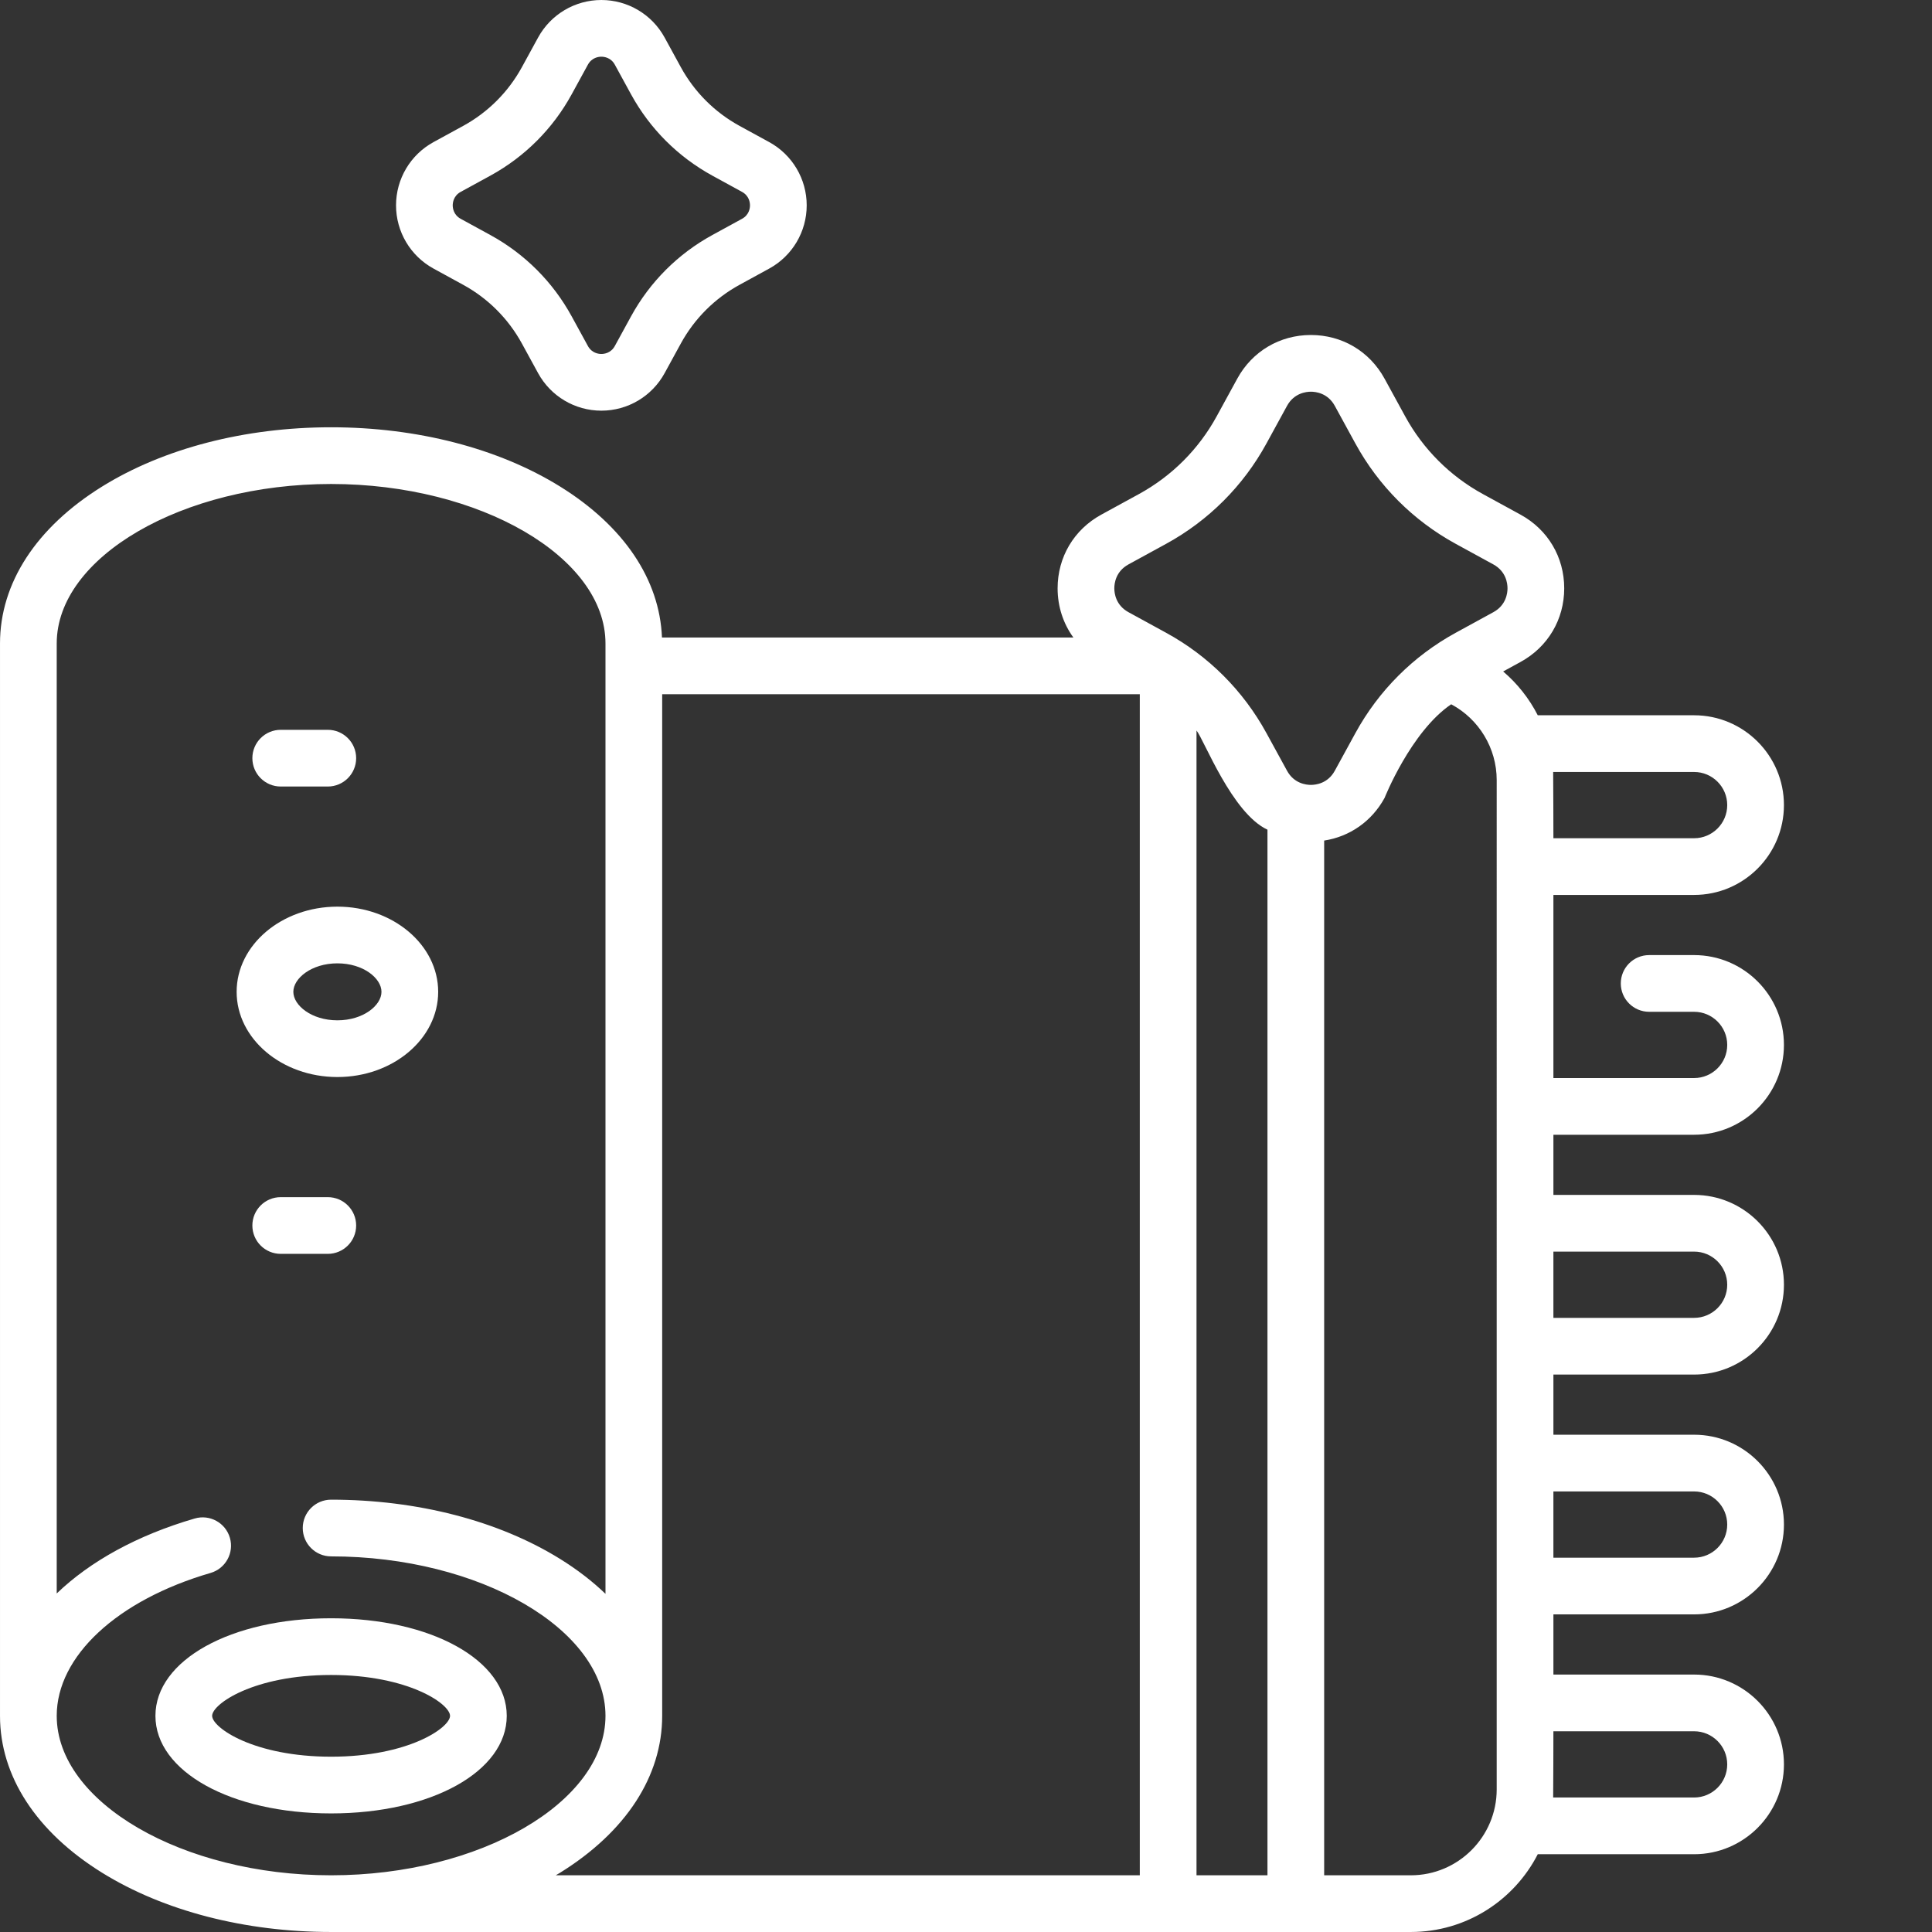 <?xml version="1.0"?>
<svg xmlns="http://www.w3.org/2000/svg" xmlns:xlink="http://www.w3.org/1999/xlink" xmlns:svgjs="http://svgjs.com/svgjs" version="1.1" width="512" height="512" x="0" y="0" viewBox="0 0 512 512.001" style="enable-background:new 0 0 512 512" xml:space="preserve" class=""><rect x="0" y="0" width="512" height="512.001" fill="#333333" stroke="none"/><g><path xmlns="http://www.w3.org/2000/svg" d="m74.395 208.438h12.473c4.148 0 7.516-3.363 7.516-7.516 0-4.148-3.367-7.512-7.516-7.512h-12.473c-4.152 0-7.516 3.363-7.516 7.512 0 4.152 3.363 7.516 7.516 7.516zm0 0" fill="#ffffff" data-original="#000000" style="" class=""/><path xmlns="http://www.w3.org/2000/svg" d="m86.867 317.258h-12.473c-4.152 0-7.516 3.363-7.516 7.512 0 4.152 3.363 7.516 7.516 7.516h12.473c4.148 0 7.516-3.363 7.516-7.516 0-4.148-3.367-7.512-7.516-7.512zm0 0" fill="#ffffff" data-original="#000000" style="" class=""/><path xmlns="http://www.w3.org/2000/svg" d="m87.742 428.859c-26.539 0-46.551 11.113-46.551 25.855 0 14.742 20.012 25.859 46.551 25.859 26.539 0 46.551-11.117 46.551-25.859 0-14.742-20.012-25.855-46.551-25.855zm0 36.684c-20.477 0-31.523-7.688-31.523-10.828 0-3.145 11.047-10.828 31.523-10.828 20.477 0 31.523 7.684 31.523 10.828 0 3.141-11.047 10.828-31.523 10.828zm0 0" fill="#ffffff" data-original="#000000" style="" class=""/><path xmlns="http://www.w3.org/2000/svg" d="m114.887 71.176 7.855 4.297c6.586 3.602 11.969 8.984 15.57 15.57l4.293 7.852c3.355 6.133 9.777 9.938 16.762 9.938 6.988 0 13.406-3.809 16.762-9.938l4.293-7.852c3.602-6.586 8.988-11.969 15.574-15.57l7.852-4.297c6.129-3.352 9.938-9.773 9.938-16.758 0-6.988-3.809-13.41-9.938-16.762l-7.852-4.293c-6.586-3.602-11.973-8.988-15.574-15.574l-4.293-7.852c-3.355-6.129-9.773-9.938-16.762-9.938-6.984 0-13.406 3.809-16.762 9.938l-4.293 7.852c-3.602 6.586-8.984 11.973-15.57 15.574l-7.855 4.293c-6.129 3.352-9.934 9.773-9.934 16.762 0 6.984 3.805 13.406 9.934 16.758zm7.211-20.332 7.855-4.297c9.109-4.984 16.559-12.434 21.543-21.547l4.297-7.852c1.047-1.914 2.848-2.121 3.574-2.121.727 0 2.527.207 3.574 2.121l4.293 7.852c4.984 9.113 12.438 16.562 21.547 21.547l7.852 4.297c1.914 1.043 2.121 2.848 2.121 3.574 0 .727-.207 2.527-2.121 3.574l-7.852 4.293c-9.113 4.984-16.562 12.434-21.547 21.547l-4.293 7.852c-1.047 1.914-2.848 2.121-3.574 2.121-.727 0-2.531-.207-3.574-2.121l-4.297-7.852c-4.984-9.113-12.434-16.562-21.547-21.547l-7.852-4.293c-1.914-1.047-2.121-2.852-2.121-3.574.004-.727.207-2.527 2.121-3.574zm0 0" fill="#ffffff" data-original="#000000" style="" class=""/><path xmlns="http://www.w3.org/2000/svg" d="m89.418 285.426c14.723 0 26.703-10.129 26.703-22.578 0-12.449-11.98-22.578-26.703-22.578-14.727 0-26.707 10.129-26.707 22.578 0 12.445 11.98 22.578 26.707 22.578zm0-30.129c6.879 0 11.676 3.977 11.676 7.547 0 3.574-4.797 7.551-11.676 7.551-6.883 0-11.68-3.977-11.68-7.551 0-3.57 4.797-7.547 11.68-7.547zm0 0" fill="#ffffff" data-original="#000000" style="" class=""/><path xmlns="http://www.w3.org/2000/svg" d="m448.957 300.723c13.129 0 23.805-10.68 23.805-23.809 0-13.125-10.676-23.805-23.805-23.805h-11.914c-4.152 0-7.516 3.363-7.516 7.516 0 4.148 3.363 7.512 7.516 7.512h11.914c4.84 0 8.777 3.938 8.777 8.777 0 4.844-3.938 8.781-8.777 8.781h-37.289v-48.527h37.289c13.129 0 23.805-10.68 23.805-23.809 0-13.125-10.676-23.805-23.805-23.805h-41.434c-2.262-4.422-5.375-8.375-9.172-11.609l4.613-2.523c7.246-3.961 11.57-11.258 11.57-19.512 0-8.262-4.324-15.555-11.57-19.52l-9.98-5.457c-8.715-4.766-15.84-11.891-20.602-20.602l-5.461-9.984c-3.961-7.242-11.258-11.57-19.516-11.57s-15.555 4.324-19.516 11.57l-5.461 9.984c-4.762 8.711-11.887 15.836-20.602 20.602l-9.98 5.457c-7.246 3.965-11.57 11.258-11.57 19.52 0 4.832 1.492 9.332 4.176 13.035h-109.027c-.613-15.383-10.125-29.539-26.992-40.004-16.324-10.129-37.879-15.707-60.691-15.707-22.809 0-44.363 5.578-60.691 15.707-17.441 10.824-27.051 25.59-27.051 41.578v284.195c0 15.992 9.609 30.758 27.051 41.578 16.328 10.129 37.883 15.707 60.691 15.707h286.145c14.652 0 27.371-8.391 33.637-20.609h41.434c13.125 0 23.805-10.68 23.805-23.809 0-13.125-10.68-23.805-23.805-23.805h-37.289v-15.945h37.289c13.125 0 23.805-10.68 23.805-23.805 0-13.129-10.68-23.809-23.805-23.809h-37.289v-15.941h37.289c13.125 0 23.805-10.68 23.805-23.805 0-13.129-10.68-23.809-23.805-23.809h-37.289v-15.941zm0-96.141c4.84 0 8.777 3.938 8.777 8.777 0 4.844-3.938 8.781-8.777 8.781h-37.289s-.027-16.848-.066-17.559zm-149.898-55.008 9.98-5.457c11.238-6.145 20.43-15.336 26.578-26.578l5.457-9.98c1.855-3.387 5.047-3.754 6.332-3.754s4.477.367 6.332 3.754l5.457 9.98c6.148 11.242 15.34 20.434 26.578 26.578l9.98 5.457c3.387 1.855 3.754 5.047 3.754 6.332s-.363 4.48-3.754 6.332l-9.98 5.457c-11.238 6.148-20.43 15.34-26.574 26.578l-5.461 9.98c-1.852 3.387-5.043 3.754-6.332 3.754-1.285 0-4.477-.367-6.328-3.754l-5.461-9.98c-6.148-11.242-15.336-20.43-26.578-26.578l-9.98-5.457c-3.387-1.855-3.754-5.047-3.754-6.332s.363-4.477 3.754-6.332zm18.027 44.023c2 2.453 9.402 21.926 18.805 26.277v277.098h-18.805zm-302.055 261.117c0-15.793 16.004-30.66 40.773-37.867 3.984-1.16 6.277-5.332 5.117-9.316s-5.328-6.273-9.316-5.113c-15.242 4.438-27.707 11.348-36.574 19.867v-251.766c0-22.906 33.297-42.258 72.715-42.258 39.414 0 72.711 19.352 72.711 42.258v251.863c-3.453-3.316-7.465-6.418-12.023-9.246-16.324-10.129-37.879-15.707-60.691-15.707-4.148 0-7.512 3.363-7.512 7.512 0 4.152 3.363 7.516 7.512 7.516 39.418 0 72.715 19.352 72.715 42.258s-33.297 42.258-72.715 42.258c-39.414 0-72.711-19.352-72.711-42.258zm133.402 41.578c17.445-10.82 27.051-25.586 27.051-41.578v-270.742h126.574v313h-154.773c.383-.227.773-.445 1.148-.68zm248.207-22.078c0 12.547-10.207 22.758-22.754 22.758h-22.969v-274.211c6.785-1.047 12.613-5.098 16.004-11.293 0 0 6.965-17.559 17.66-24.828 7.328 3.91 12.059 11.605 12.059 20.086zm52.316-15.41c4.84 0 8.777 3.938 8.777 8.777 0 4.84-3.938 8.777-8.777 8.777h-37.352c.039-.707.062-17.555.062-17.555zm0-63.555c4.84 0 8.777 3.938 8.777 8.777s-3.938 8.777-8.777 8.777h-37.289v-17.555zm0-63.559c4.84 0 8.777 3.938 8.777 8.781 0 4.84-3.938 8.777-8.777 8.777h-37.289v-17.555h37.289zm0 0" fill="#ffffff" data-original="#000000" style="" class=""/></g></svg>

